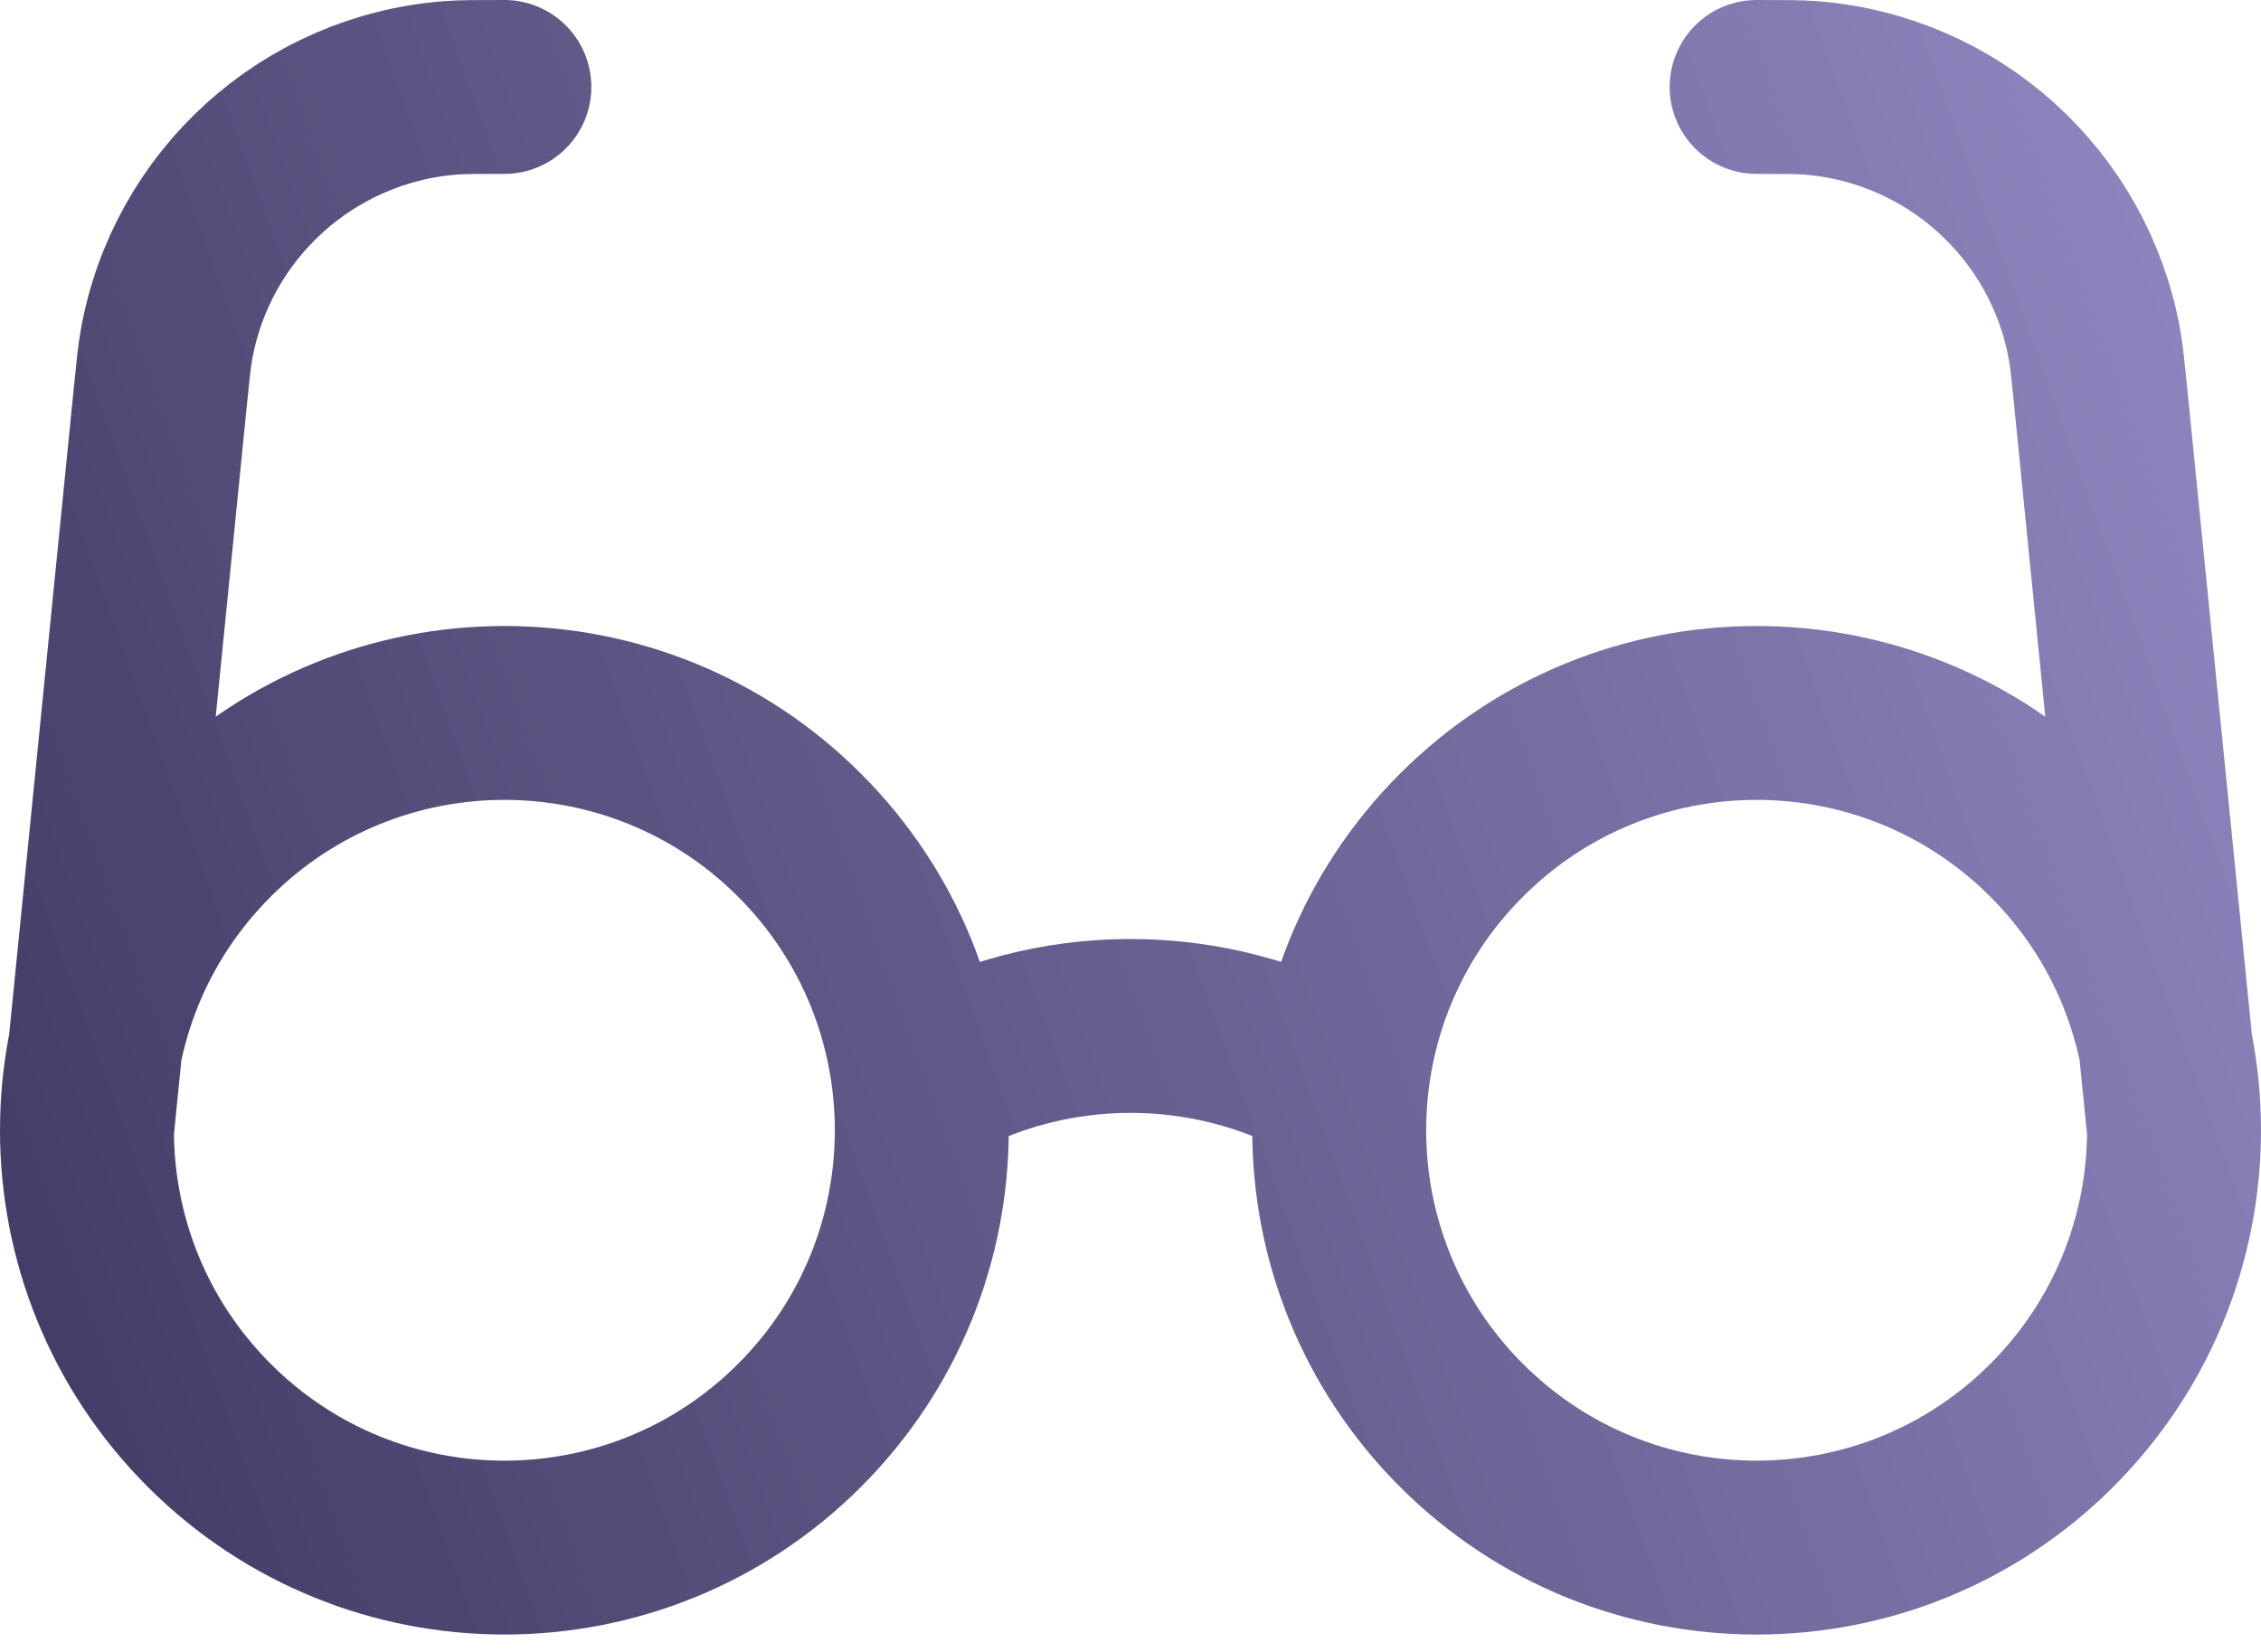 <svg width="78" height="57" viewBox="0 0 78 57" fill="none" xmlns="http://www.w3.org/2000/svg">
<path d="M31.8 37.325C36.241 34.758 41.759 34.758 46.2 37.325M3 39L5.525 13.746C5.621 12.789 5.669 12.31 5.742 11.899C6.608 7.057 10.636 3.412 15.541 3.032C15.957 3 16.438 3 17.4 3M75 39L72.475 13.746C72.379 12.789 72.331 12.31 72.258 11.899C71.392 7.057 67.364 3.412 62.459 3.032C62.043 3 61.562 3 60.6 3M27.582 28.818C33.206 34.441 33.206 43.559 27.582 49.182C21.959 54.806 12.841 54.806 7.218 49.182C1.594 43.559 1.594 34.441 7.218 28.818C12.841 23.194 21.959 23.194 27.582 28.818ZM70.782 28.818C76.406 34.441 76.406 43.559 70.782 49.182C65.159 54.806 56.041 54.806 50.418 49.182C44.794 43.559 44.794 34.441 50.418 28.818C56.041 23.194 65.159 23.194 70.782 28.818Z" stroke="url(#paint0_linear_4048_4285)" stroke-width="6" stroke-linecap="round" stroke-linejoin="round"/>
<defs>
<linearGradient id="paint0_linear_4048_4285" x1="75" y1="0.7" x2="-5.534" y2="29.71" gradientUnits="userSpaceOnUse">
<stop stop-color="#8F87C0"/>
<stop offset="1" stop-color="#423D66"/>
</linearGradient>
</defs>
</svg>
